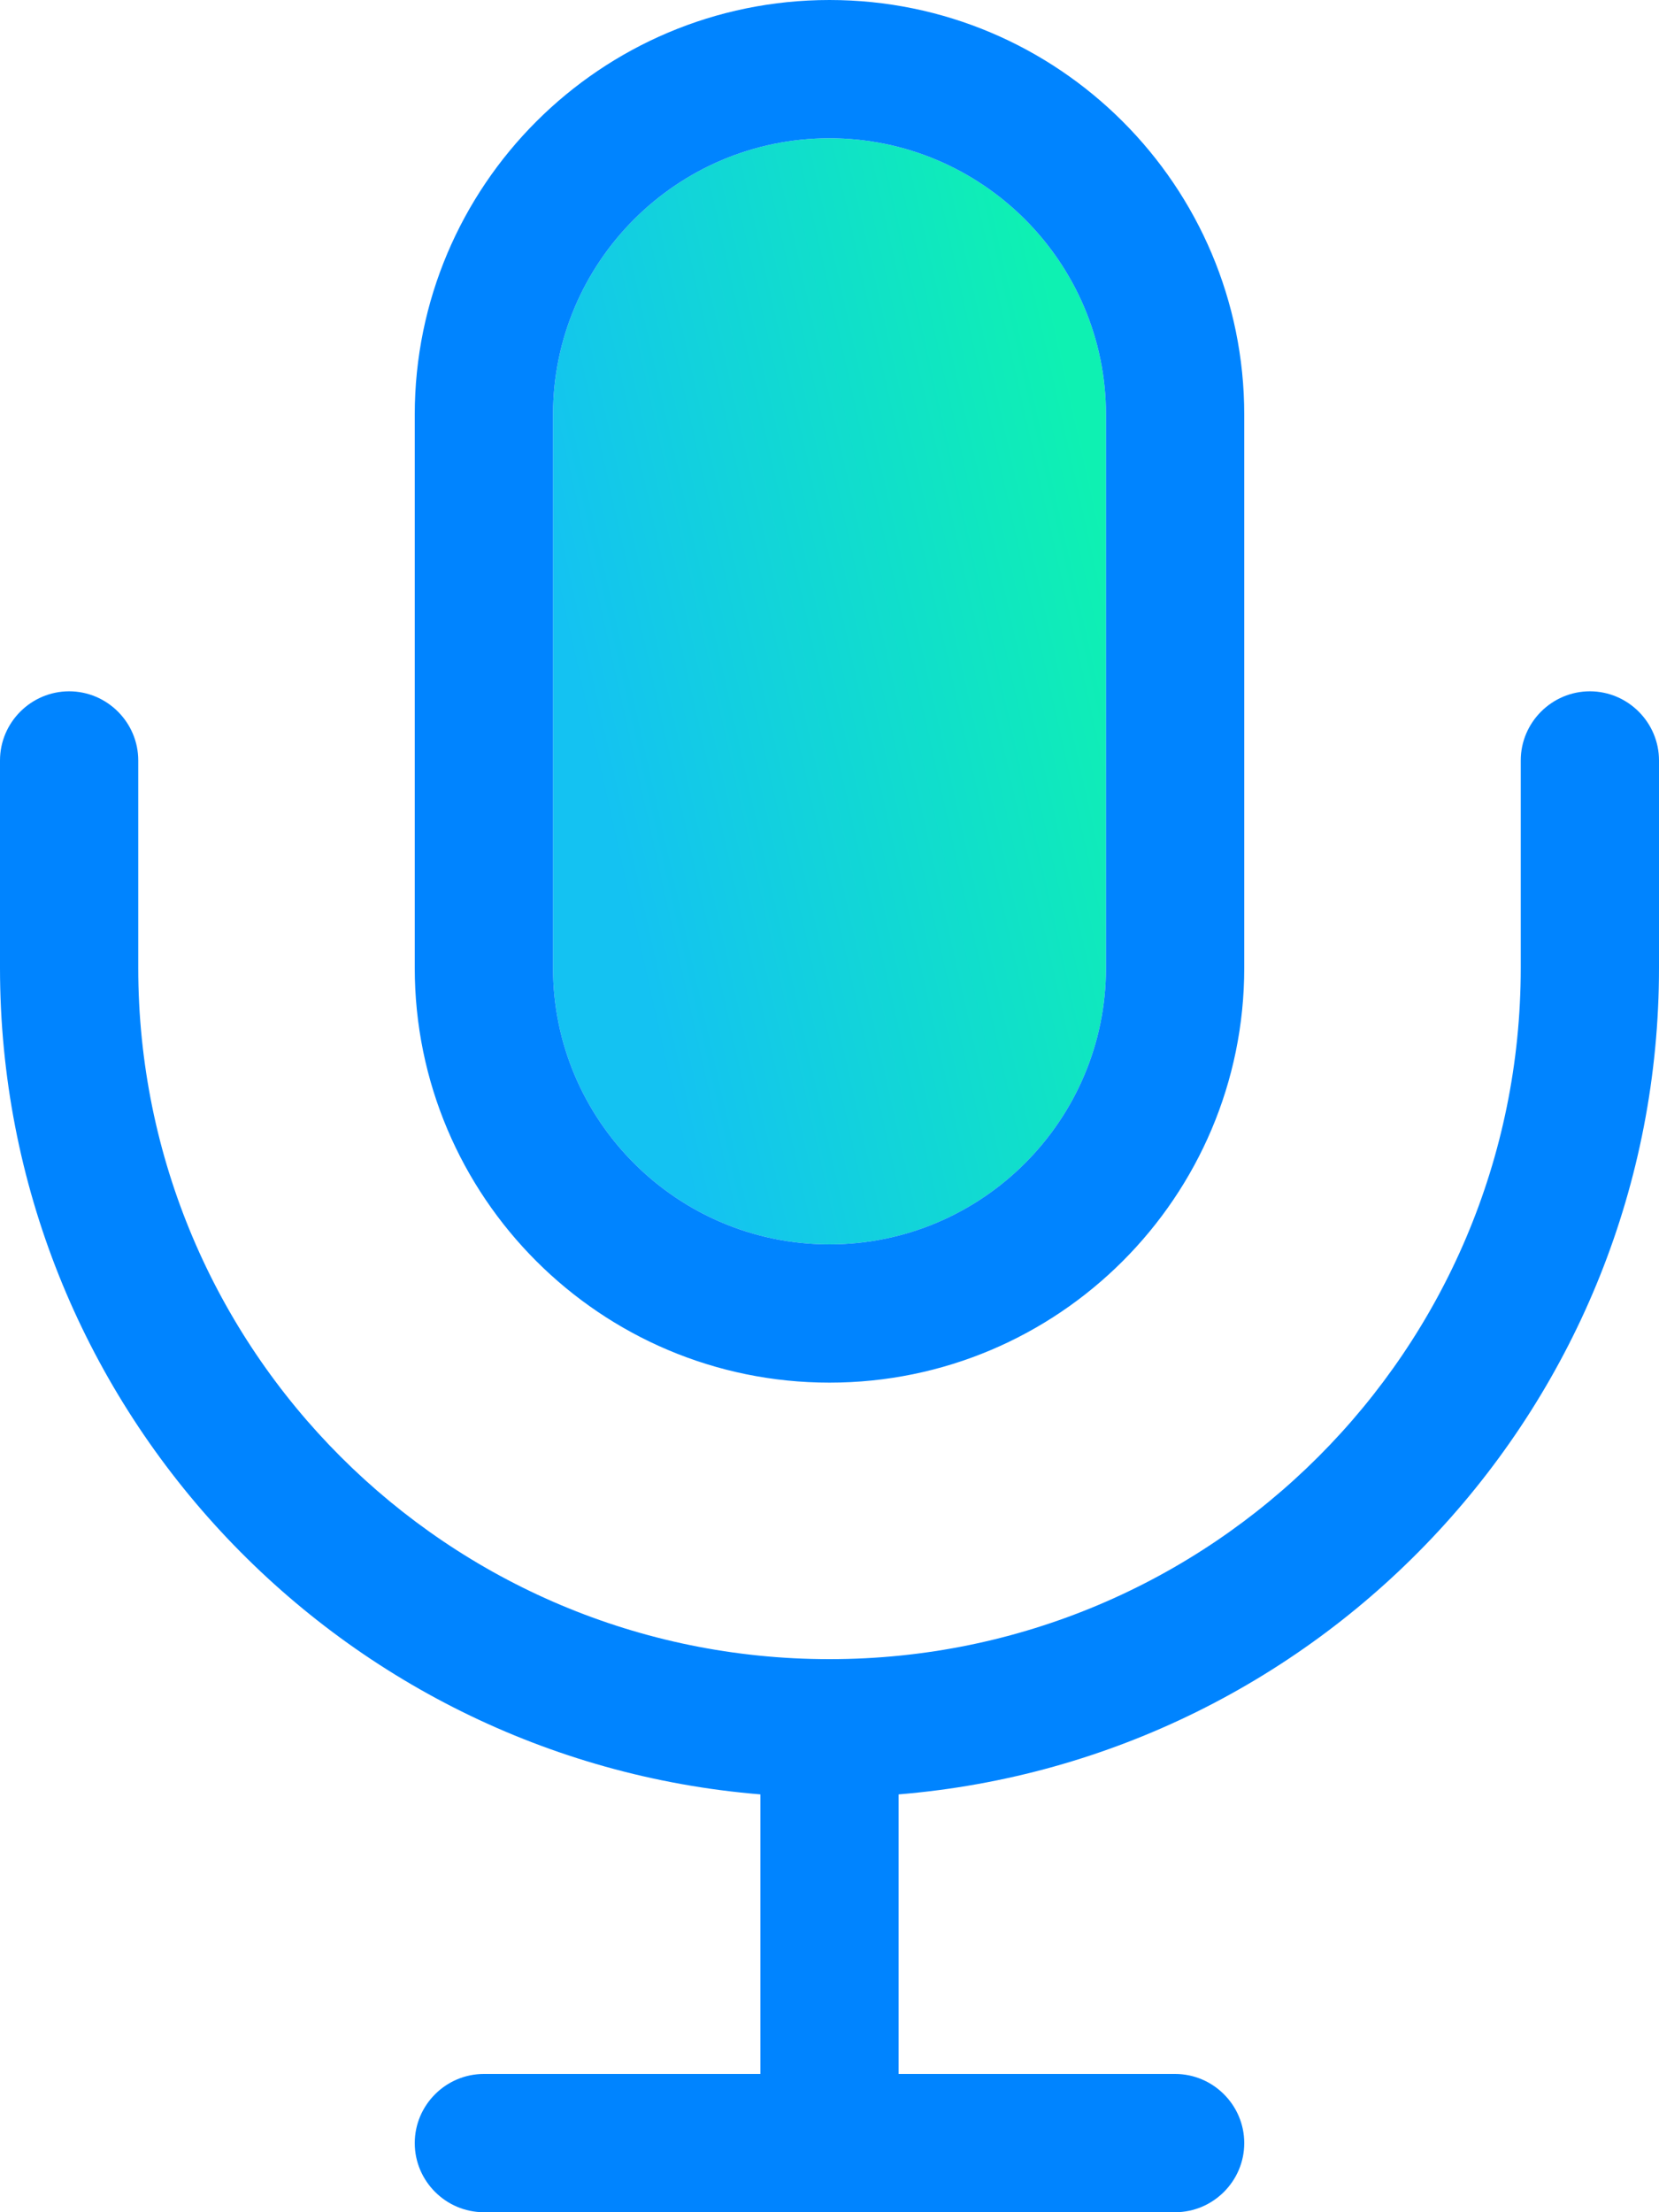 <svg width="24" height="32" viewBox="0 0 24 32" fill="none" xmlns="http://www.w3.org/2000/svg">
<path d="M8 6V14C8 16.206 9.794 18 12 18C14.206 18 16 16.206 16 14V6C16 3.794 14.206 2 12 2C9.794 2 8 3.794 8 6Z" fill="url(#paint0_linear_905_9657)"/>
<path d="M12 2C14.206 2 16 3.794 16 6V14C16 16.206 14.206 18 12 18C9.794 18 8 16.206 8 14V6C8 3.794 9.794 2 12 2ZM6 6V14C6 17.312 8.688 20 12 20C15.312 20 18 17.312 18 14V6C18 2.688 15.312 0 12 0C8.688 0 6 2.688 6 6ZM2 11C2 10.45 1.55 10 1 10C0.45 10 0 10.45 0 11V14C0 20.288 4.838 25.45 11 25.956V30H7C6.45 30 6 30.45 6 31C6 31.55 6.45 32 7 32H17C17.55 32 18 31.55 18 31C18 30.45 17.55 30 17 30H13V25.956C19.163 25.45 24 20.288 24 14V11C24 10.45 23.55 10 23 10C22.45 10 22 10.45 22 11V14C22 19.525 17.525 24 12 24C6.475 24 2 19.525 2 14V11Z" fill="#0084FF"/>
<defs>
<linearGradient id="paint0_linear_905_9657" x1="9.594" y1="15.514" x2="17.353" y2="13.779" gradientUnits="userSpaceOnUse">
<stop stop-color="#14C2F2"/>
<stop offset="1" stop-color="#0EF1B2"/>
</linearGradient>
</defs>
</svg>
